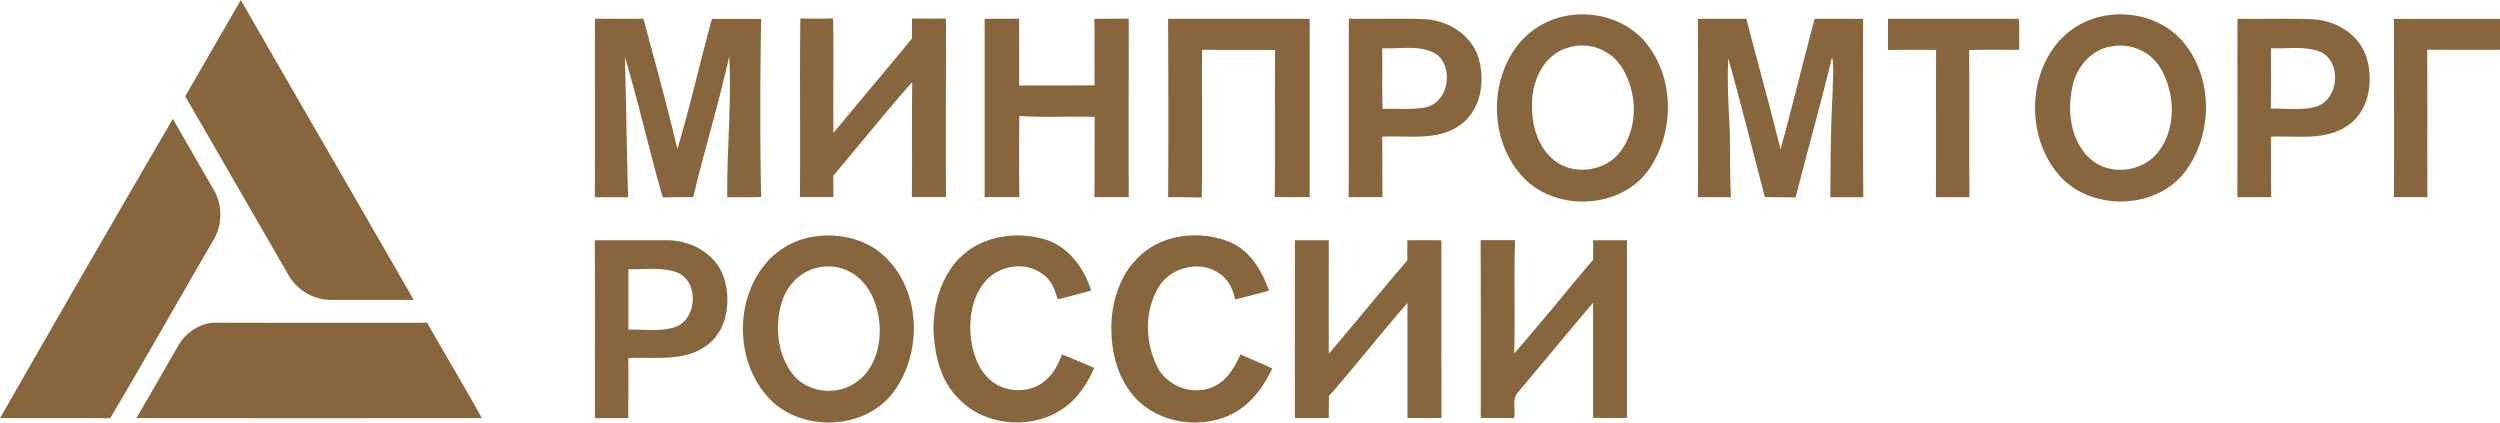 <?xml version="1.0" encoding="UTF-8"?> <svg xmlns="http://www.w3.org/2000/svg" id="_1" data-name="1" viewBox="0 0 779.33 131.72"> <defs> <style>.cls-1{fill:#87663e;fill-rule:evenodd;}</style> </defs> <title>minpromtorg_</title> <path class="cls-1" d="M-38.74,362.22c5.8-10,11.55-20,17.35-30,17.89,31.2,36,62.28,53.9,93.49q-12.93,0-25.86,0a15.42,15.42,0,0,1-13.33-8c-10.69-18.49-21.32-37-32.06-55.48h0Zm430.8-25.1c8.86-1.6,18.66,1.33,24.49,8.37,9.13,11,9,28.18.89,39.7-9,12.62-30.12,13.18-40,1.27-9.85-11.46-9.69-30.45.48-41.67a25.16,25.16,0,0,1,14.11-7.67h0Zm0.07,10c-7.3,2.21-11,10.18-11,17.34-0.23,6.42,1.64,13.45,6.81,17.64,6.07,5,16.07,3.57,20.75-2.68,5.78-7.71,5.3-19.25-.12-27a14.67,14.67,0,0,0-16.46-5.28h0Zm167.06-9.9c8.84-1.79,18.75.93,24.73,7.87,9.58,11.12,9.52,28.86.88,40.5-9.28,12.39-30.26,12.55-39.94.57-9.34-11.46-9.31-29.86.46-41.05a24.8,24.8,0,0,1,13.87-7.89h0Zm2.71,9.42c-5.79.78-10.26,5.56-11.94,11-2.31,8.34-1.3,18.88,5.86,24.65,6.18,4.83,16.09,3.34,20.71-3,5.26-7,5.08-17.23,1.07-24.81a14.64,14.64,0,0,0-15.7-7.83h0Zm-374-8.63c3.5,0,7,0,10.52,0,0,18.54-.08,37.07,0,55.61q-5.32,0-10.64,0c0.17-11.94-.07-23.89.13-35.84-8.45,9.52-16.36,19.51-24.62,29.2q0,3.32.07,6.65-5.23,0-10.47,0c0.19-18.56-.11-37.13.15-55.69,3.4,0.12,6.8.12,10.21,0,0.16,11.89,0,23.79.07,35.69,8.15-9.82,16.4-19.55,24.51-29.41,0-2.08,0-4.17,0-6.25h0Zm56.84,0.09c3.55-.07,7.1-0.07,10.65-0.06,0,18.54-.07,37.08,0,55.62q-5.35,0-10.69,0c0.14-8.34,0-16.68.08-25-7.83-.27-15.67.24-23.49-0.3-0.08,8.43-.1,16.87,0,25.3-3.61,0-7.21,0-10.82,0q0-27.81,0-55.61c3.58,0,7.17,0,10.76,0,0,6.94,0,13.88,0,20.83,7.84-.11,15.68,0,23.53-0.08-0.07-6.89.05-13.79-.09-20.68h0ZM88.95,393.68c0.11-18.55,0-37.09.06-55.64,5,0,10.06.07,15.1,0,3.62,13.52,7.39,27,10.58,40.66,4-13.41,7.06-27.09,10.76-40.58,5.12,0,10.24,0,15.36,0-0.33,18.49-.39,37,0,55.5-3.52.11-7,.11-10.57,0.07-0.14-14.65,1.37-29.31.61-43.93-3.24,14.76-7.73,29.21-11.22,43.91-3.17,0-6.34,0-9.5.09-4.18-14.54-7.48-29.33-11.81-43.82,0.43,14.57.6,29.17,1,43.76H88.95Zm178.76-55.6c14.7,0,29.39,0,44.09,0q0,27.78,0,55.56c-3.64.05-7.27,0.05-10.9,0,0.21-15.28,0-30.56.12-45.84-7.59-.11-15.19,0-22.78-0.08-0.08,15.36.08,30.71-.07,46.07-3.5-.1-7-0.1-10.5-0.1,0.14-18.53.06-37.06,0-55.59h0Zm56.24,55.6c0.12-18.55,0-37.1.07-55.65,7.85,0.17,15.72-.16,23.57.16,7.21,0.32,14.45,4.73,16.75,11.79,2.29,7.35.95,16.7-5.79,21.31-7.07,4.95-16.07,3.11-24.13,3.52,0.06,6.29,0,12.57.08,18.86q-5.28,0-10.55,0h0Zm10.48-46.44c0.05,6.31-.07,12.61.08,18.92,4.48-.17,9,0.35,13.46-0.48,7-1.56,8.76-11.85,3.68-16.31-5.07-3.44-11.5-1.78-17.22-2.13h0Zm98.42-9.17c5,0,10.06,0,15.1,0,3.46,13.59,7.3,27.08,10.62,40.72,3.74-13.52,7-27.17,10.65-40.71,5,0,10.06,0,15.1,0,0,18.54-.07,37.08.06,55.62l-10.3,0c0.15-11.1.12-22.2,0.78-33.28-0.09-3.47.53-7-.21-10.4-3.56,14.62-7.61,29.13-11.38,43.7-3.2,0-6.4,0-9.59-.1-3.75-14.43-7.38-28.9-11.4-43.26-0.39,8,.19,16.06.51,24.07,0,6.42.07,12.84,0.31,19.26H432.82c0.11-18.54.05-37.07,0-55.61h0Zm59.12,0c13.65,0,27.31,0,41,0,0,3.22,0,6.44,0,9.67-5.2,0-10.4-.09-15.59.08,0.12,15.28-.06,30.57.09,45.86H507c0.12-15.3,0-30.6.08-45.91-5-.07-10,0-15,0,0-3.24,0-6.48,0-9.72h0Zm109,55.63c0.1-18.54,0-37.09.05-55.64,7.88,0.16,15.79-.2,23.67.18,7.07,0.38,14.17,4.68,16.46,11.62,2.46,7.54.94,17.41-6.29,21.83-7,4.48-15.59,2.74-23.41,3.14,0.05,6.28,0,12.57.07,18.86q-5.28,0-10.55,0h0Zm10.49-46.44c0,6.25.07,12.51-.06,18.77,4.69,0,9.56.66,14.16-.57,7.08-2.23,8.1-13.94,1.32-17.08-4.91-1.94-10.3-.9-15.42-1.12h0Zm38.36-9.16c11,0,22,0,33.07,0,0,3.2,0,6.41,0,9.62-7.57.05-15.14,0-22.71,0,0.07,15.32,0,30.63.05,45.95-3.48,0-7,0-10.43,0,0.12-18.53,0-37.06,0-55.59h0ZM-96.47,462.52c11.45,0.08,22.9-.07,34.35.07,10.83-18.24,21.23-36.74,31.91-55.07A15.67,15.67,0,0,0-30,391.07c-4.23-7.25-8.39-14.54-12.58-21.81q-27.13,46.5-53.85,93.25h0Zm252.58-56.34c8.45-1.67,17.95.38,24,6.76,10.46,10.74,10.79,29,2.3,41-8.93,12.74-30,13.33-39.94,1.53-10.2-11.83-9.8-31.73,1.33-42.83a24.79,24.79,0,0,1,12.29-6.48h0Zm3.58,9.24c-5.79.65-10.52,5.14-12.31,10.56-2.38,7.41-1.69,16.25,3.08,22.6,4.54,6.14,14,7.15,20.06,2.73,5.39-3.73,7.43-10.64,7.25-16.92-0.3-5.68-2.12-11.67-6.54-15.51a14.15,14.15,0,0,0-11.54-3.46h0Zm43.1-2.87c6.72-6.77,17.35-8.32,26.27-5.78,7.45,2.14,12.38,8.93,14.63,16-3.47,1-6.95,1.87-10.43,2.76-0.9-3-2-6.14-4.78-7.91-5.25-4-13.26-2.72-17.58,2.06s-5.29,11.48-4.75,17.6c0.52,4.48,1.95,9.12,5.12,12.45,4.59,5.08,13.45,5.58,18.43.79,2.43-2,3.78-5,4.91-7.84q5,2,10,4.22c-2.38,5.62-6.14,10.89-11.59,13.87-9.85,5.44-23.5,3.74-31.1-4.76-4.05-4.18-6.09-9.88-6.87-15.54-1.62-9.77.69-20.7,7.72-28h0ZM258,412.85c7.12-7.61,19.15-9,28.57-5.33,6.53,2.61,10.34,9,12.56,15.31-3.51.94-7,1.83-10.55,2.75-0.64-2.95-1.91-5.88-4.4-7.72-5.74-4.6-14.87-2.73-19,3.15-5,7.5-4.83,17.78-.81,25.68,3.27,6.34,11.8,9.13,18.1,5.73,3.89-2,6-6,7.79-9.75,3.25,1.55,6.64,2.8,9.87,4.42-2.83,6-7.1,11.73-13.3,14.54-10,4.55-23,2.28-30.16-6.27-5.68-6.84-7.29-16.2-6.5-24.85,0.77-6.46,3.14-13,7.82-17.66h0Zm49.14-5.74q5.29,0,10.62,0c0,11.78-.05,23.57,0,35.36C326,432.82,334,423,342.24,413.35c0-2.08,0-4.16,0-6.23q5.31-.06,10.64,0c-0.06,18.47,0,36.93,0,55.4H342.28q0-17.94,0-35.88c-8.3,9.53-16.11,19.49-24.44,29q-0.09,3.44-.09,6.88H307.21c-0.06-18.48,0-36.95,0-55.42h0Zm92.93,0c3.54,0,7.09,0,10.64,0,0,18.46,0,36.92,0,55.39H400.15c0-12,0-23.93,0-35.89-7.88,9.21-15.56,18.6-23.38,27.86-2.07,2.19-.64,5.42-1.29,8.09-3.45-.08-6.9-0.08-10.34-0.06,0-18.48.05-37-.06-55.44,3.58,0,7.16,0,10.74,0-0.4,11.77.07,23.56-.27,35.34,8.38-9.6,16.39-19.52,24.61-29.25,0-2,0-4.08,0-6.11h0Zm-311.16,0c7.56,0,15.12,0,22.68,0,7.27,0,14.88,4.1,17.42,11.17,2.8,7.7,1.17,18-6.32,22.41-7,4.26-15.52,2.72-23.3,3.15,0.07,6.24,0,12.48,0,18.72H89c-0.06-18.47.09-36.94-.07-55.41h0Zm10.5,9c0,6.28,0,12.57,0,18.85,4.68-.11,9.51.64,14.08-0.63,7.23-2,8.22-13.87,1.45-17.05-4.93-1.94-10.36-1-15.52-1.17h0ZM-40.86,439.9c2.48-4.33,7.41-7.44,12.48-7.08,21.68,0,43.37.06,65.06,0,5.64,9.93,11.53,19.73,17.05,29.72q-53.83.06-107.68,0C-49.5,455-45.25,447.43-40.86,439.9Z" transform="translate(96.47 -332.21)"></path> </svg> 